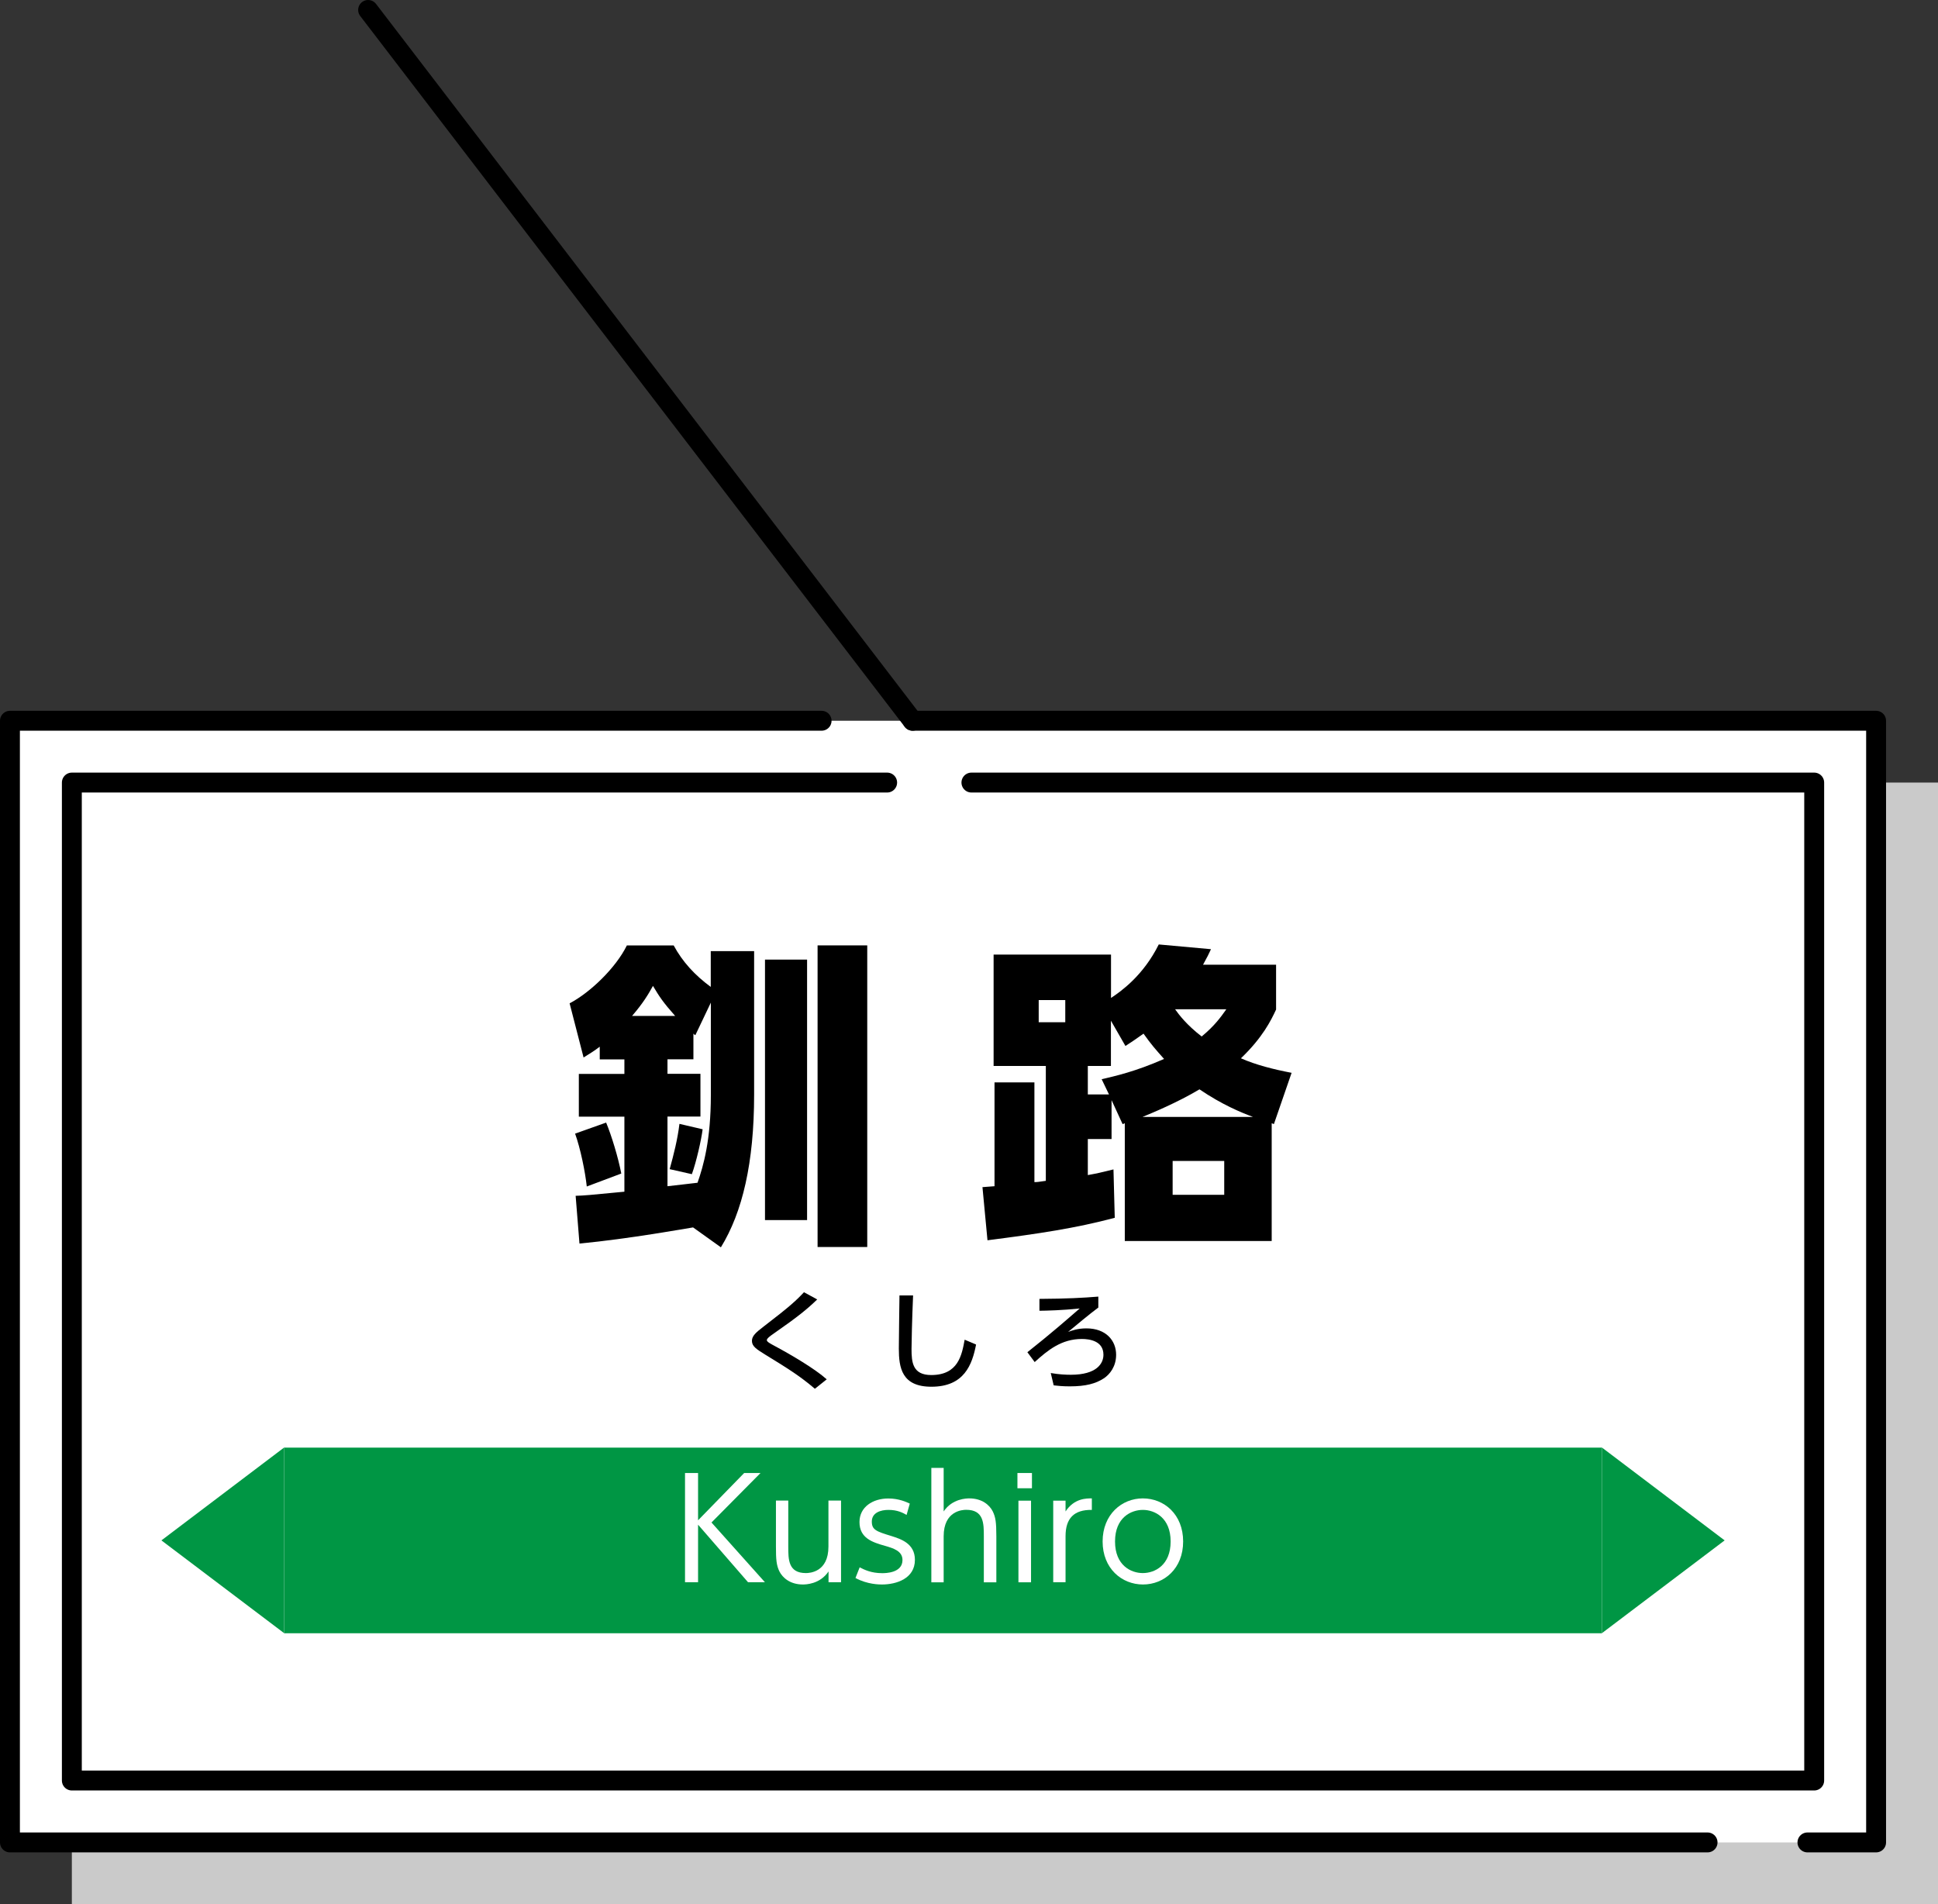 <?xml version="1.0" encoding="UTF-8"?><svg id="_レイヤー_2" xmlns="http://www.w3.org/2000/svg" viewBox="0 0 212.27 208.56"><rect x="0" y="0" width="212.27" height="208.56" fill="#333333" stroke="none"/><defs><style>.cls-1{fill:#cacaca;}.cls-2{fill:#fff;}.cls-3{stroke:#000;stroke-linecap:round;stroke-linejoin:round;stroke-width:2.18px;}.cls-3,.cls-4{fill:none;}.cls-5{fill:#009644;}</style></defs><g id="_デザイン"><polygon class="cls-1" points="24.99 85.71 212.27 85.71 212.27 208.56 204.75 208.56 193.8 208.56 7.87 208.56 7.87 85.71 15.01 85.71 24.99 85.71"/><polygon class="cls-2" points="18.21 78.94 205.49 78.94 205.49 201.79 197.97 201.79 187.03 201.79 1.09 201.79 1.09 78.94 8.23 78.94 18.21 78.94"/><polyline class="cls-3" points="187.03 201.79 1.09 201.79 1.09 78.94 89.99 78.94"/><polyline class="cls-3" points="99.96 78.94 205.49 78.94 205.49 201.79 197.97 201.79"/><polyline class="cls-3" points="106.4 85.71 198.71 85.71 198.71 195.01 7.87 195.01 7.87 85.71 97.17 85.71"/><line class="cls-3" x1="40.32" y1="1.09" x2="99.96" y2="78.94"/><rect class="cls-4" x="48.64" y="44.94" width="109.3" height="190.85" transform="translate(243.65 37.07) rotate(90)"/><path d="M75.92,134.43c-.66.1-6.97,1.25-12.45,1.77l-.42-5.23c.97-.03,1.42-.07,5.34-.45v-8.22h-4.99v-4.68h4.99v-1.59h-2.7v-1.39c-.59.45-1.04.73-1.77,1.18l-1.53-5.93c2.25-1.18,5.06-3.88,6.27-6.34h5.13c.97,1.8,2.32,3.26,4.06,4.54v-3.92h4.75v15.7c0,7.49-1.28,12.9-3.64,16.74l-3.05-2.18ZM66.39,122.95c.59,1.42,1.32,3.81,1.66,5.58l-3.78,1.42c-.17-1.59-.69-4.16-1.28-5.79l3.4-1.21ZM73.95,111.27c-1.32-1.49-1.73-2.11-2.43-3.29-.52.94-1.07,1.87-2.29,3.29h4.71ZM77.86,109.81l-1.7,3.57c-.07-.03-.14-.1-.21-.17v2.81h-2.84v1.59h3.61v4.68h-3.61v7.63c.35-.03,2.98-.35,3.29-.38.66-1.87,1.46-4.71,1.46-9.6v-10.12ZM76.96,123.68c-.14,1.14-.69,3.57-1.18,4.92l-2.43-.55c.45-1.63.87-3.29,1.07-4.96l2.53.59ZM88.4,105.1v28.53h-4.61v-28.53h4.61ZM94.99,103.54v33.04h-5.44v-33.04h5.44Z"/><path d="M139.77,105.65v4.92c-.55,1.18-1.46,3.05-3.85,5.34,1.66.73,3.57,1.21,5.55,1.59l-1.94,5.62-.24-.1v12.9h-16.09v-12.9l-.24.1-1.21-2.63v4.26h-2.6v3.95c.94-.17,1.46-.28,2.81-.62l.14,5.3c-4.3,1.14-8.25,1.73-13.94,2.46l-.55-5.82c.21,0,1.11-.1,1.32-.1v-11.37h4.37v10.92c.35,0,.45-.03,1.25-.14v-12.58h-5.72v-12.2h12.86v4.75c1.11-.73,3.54-2.46,5.23-5.86l5.72.52c-.28.62-.35.73-.87,1.7h8.01ZM116.68,109.53h-2.91v2.43h2.91v-2.43ZM120.67,118.2c1.49-.35,3.67-.83,6.83-2.22-.9-1.01-1.39-1.56-2.25-2.77-.87.62-1.28.9-1.98,1.35l-1.59-2.77v4.96h-2.53v3.12h2.32l-.8-1.66ZM137.24,122.33c-1.32-.49-3.4-1.35-5.86-3.02-2.5,1.49-5.23,2.6-6.24,3.02h12.1ZM134.09,127.15h-5.65v3.71h5.65v-3.71ZM128.71,110.54c.42.59,1.25,1.7,2.91,2.98,1.46-1.21,2.11-2.15,2.7-2.98h-5.62Z"/><path d="M89.25,152.1c-1.7-1.45-3.13-2.32-5.41-3.72-.98-.61-1.48-.92-1.48-1.52,0-.55.43-.92,1.33-1.61,2.75-2.11,3.45-2.74,4.37-3.72l1.45.79c-1.06,1.02-2.02,1.83-4.84,3.79-.29.2-.68.48-.68.67,0,.18.41.39.74.57,1.95,1.04,4.55,2.58,5.82,3.72l-1.29,1.03Z"/><path d="M100.01,141.89c-.11,2.53-.17,5.19-.17,5.84,0,1.46.11,2.87,2.16,2.87,2.96,0,3.35-2.19,3.66-3.87l1.25.53c-.43,2.22-1.31,4.62-4.89,4.62-3.25,0-3.57-2.08-3.57-4.19,0-.92.06-4.98.07-5.81h1.48Z"/><path d="M120.31,143.2c-.92.68-2.62,2.09-3.32,2.68.42-.16,1.05-.39,2.01-.39,2.13,0,3.25,1.33,3.25,2.89,0,1.27-.68,2.15-1.36,2.59-.88.57-1.96.87-3.72.87-.8,0-1.31-.06-1.76-.11l-.32-1.35c.92.16,1.65.19,2.2.19,2.84,0,3.57-1.24,3.57-2.19,0-1.52-1.52-1.73-2.37-1.73-2.23,0-3.74,1.24-5.16,2.53l-.8-1.08c2.57-2.03,4.37-3.61,5.73-4.79-1.89.2-3.61.24-4.41.25v-1.3c3.01-.02,4.73-.11,6.45-.25v1.18Z"/><rect class="cls-5" x="93.13" y="96.54" width="20.33" height="144.34" transform="translate(272 65.42) rotate(90)"/><polygon class="cls-5" points="17.68 168.71 31.12 158.54 31.12 178.87 17.68 168.71"/><polygon class="cls-5" points="188.9 168.71 175.46 158.54 175.46 178.87 188.9 168.71"/><path class="cls-2" d="M76.45,166.52l5.06-5.19h1.79l-5.37,5.42,5.85,6.54h-1.85l-5.47-6.3v6.3h-1.43v-11.96h1.43v5.19Z"/><path class="cls-2" d="M92.12,164.35v8.94h-1.37v-1.18c-.94,1.41-2.52,1.43-2.81,1.43-1.4,0-2.22-.74-2.57-1.43-.33-.68-.38-1.31-.38-2.72v-5.04h1.35v5.04c0,1.41,0,2.9,1.93,2.9.43,0,2.47-.11,2.47-2.9v-5.04h1.37Z"/><path class="cls-2" d="M99.3,165.92c-.43-.24-1-.55-1.99-.55-.85,0-1.82.3-1.82,1.28,0,.91.5,1.08,2.17,1.59,1,.32,2.55.8,2.55,2.6,0,2.05-2.02,2.7-3.61,2.7-.27,0-1.59,0-2.9-.71l.46-1.17c.5.26,1.26.64,2.47.64.32,0,2.22,0,2.22-1.44,0-1-1.02-1.29-1.9-1.55-1.4-.39-2.81-.85-2.81-2.61,0-1.65,1.46-2.58,3.16-2.58,1.17,0,2,.4,2.35.56l-.35,1.24Z"/><path class="cls-2" d="M102.01,173.3v-12.53h1.35v4.77c.94-1.41,2.52-1.43,2.81-1.43,1.4,0,2.23.74,2.57,1.43.3.62.39,1.17.39,2.72v5.04h-1.37v-5.04c0-1.4,0-2.9-1.93-2.9-.43,0-2.47.12-2.47,2.9v5.04h-1.35Z"/><path class="cls-2" d="M113.03,163h-1.59v-1.67h1.59v1.67ZM112.93,173.3h-1.38v-8.94h1.38v8.94Z"/><path class="cls-2" d="M115.36,173.3v-8.94h1.35v1.18c.96-1.46,2.31-1.43,2.88-1.43v1.26c-1.94-.03-2.88.91-2.88,2.88v5.04h-1.35Z"/><path class="cls-2" d="M125.17,164.11c2.34,0,4.42,1.75,4.42,4.72s-2.08,4.71-4.4,4.71-4.42-1.75-4.42-4.71,2.1-4.72,4.4-4.72ZM125.17,172.29c1.31,0,3.05-.85,3.05-3.46s-1.75-3.46-3.04-3.46-3.05.83-3.05,3.46,1.76,3.46,3.04,3.46Z"/></g></svg>